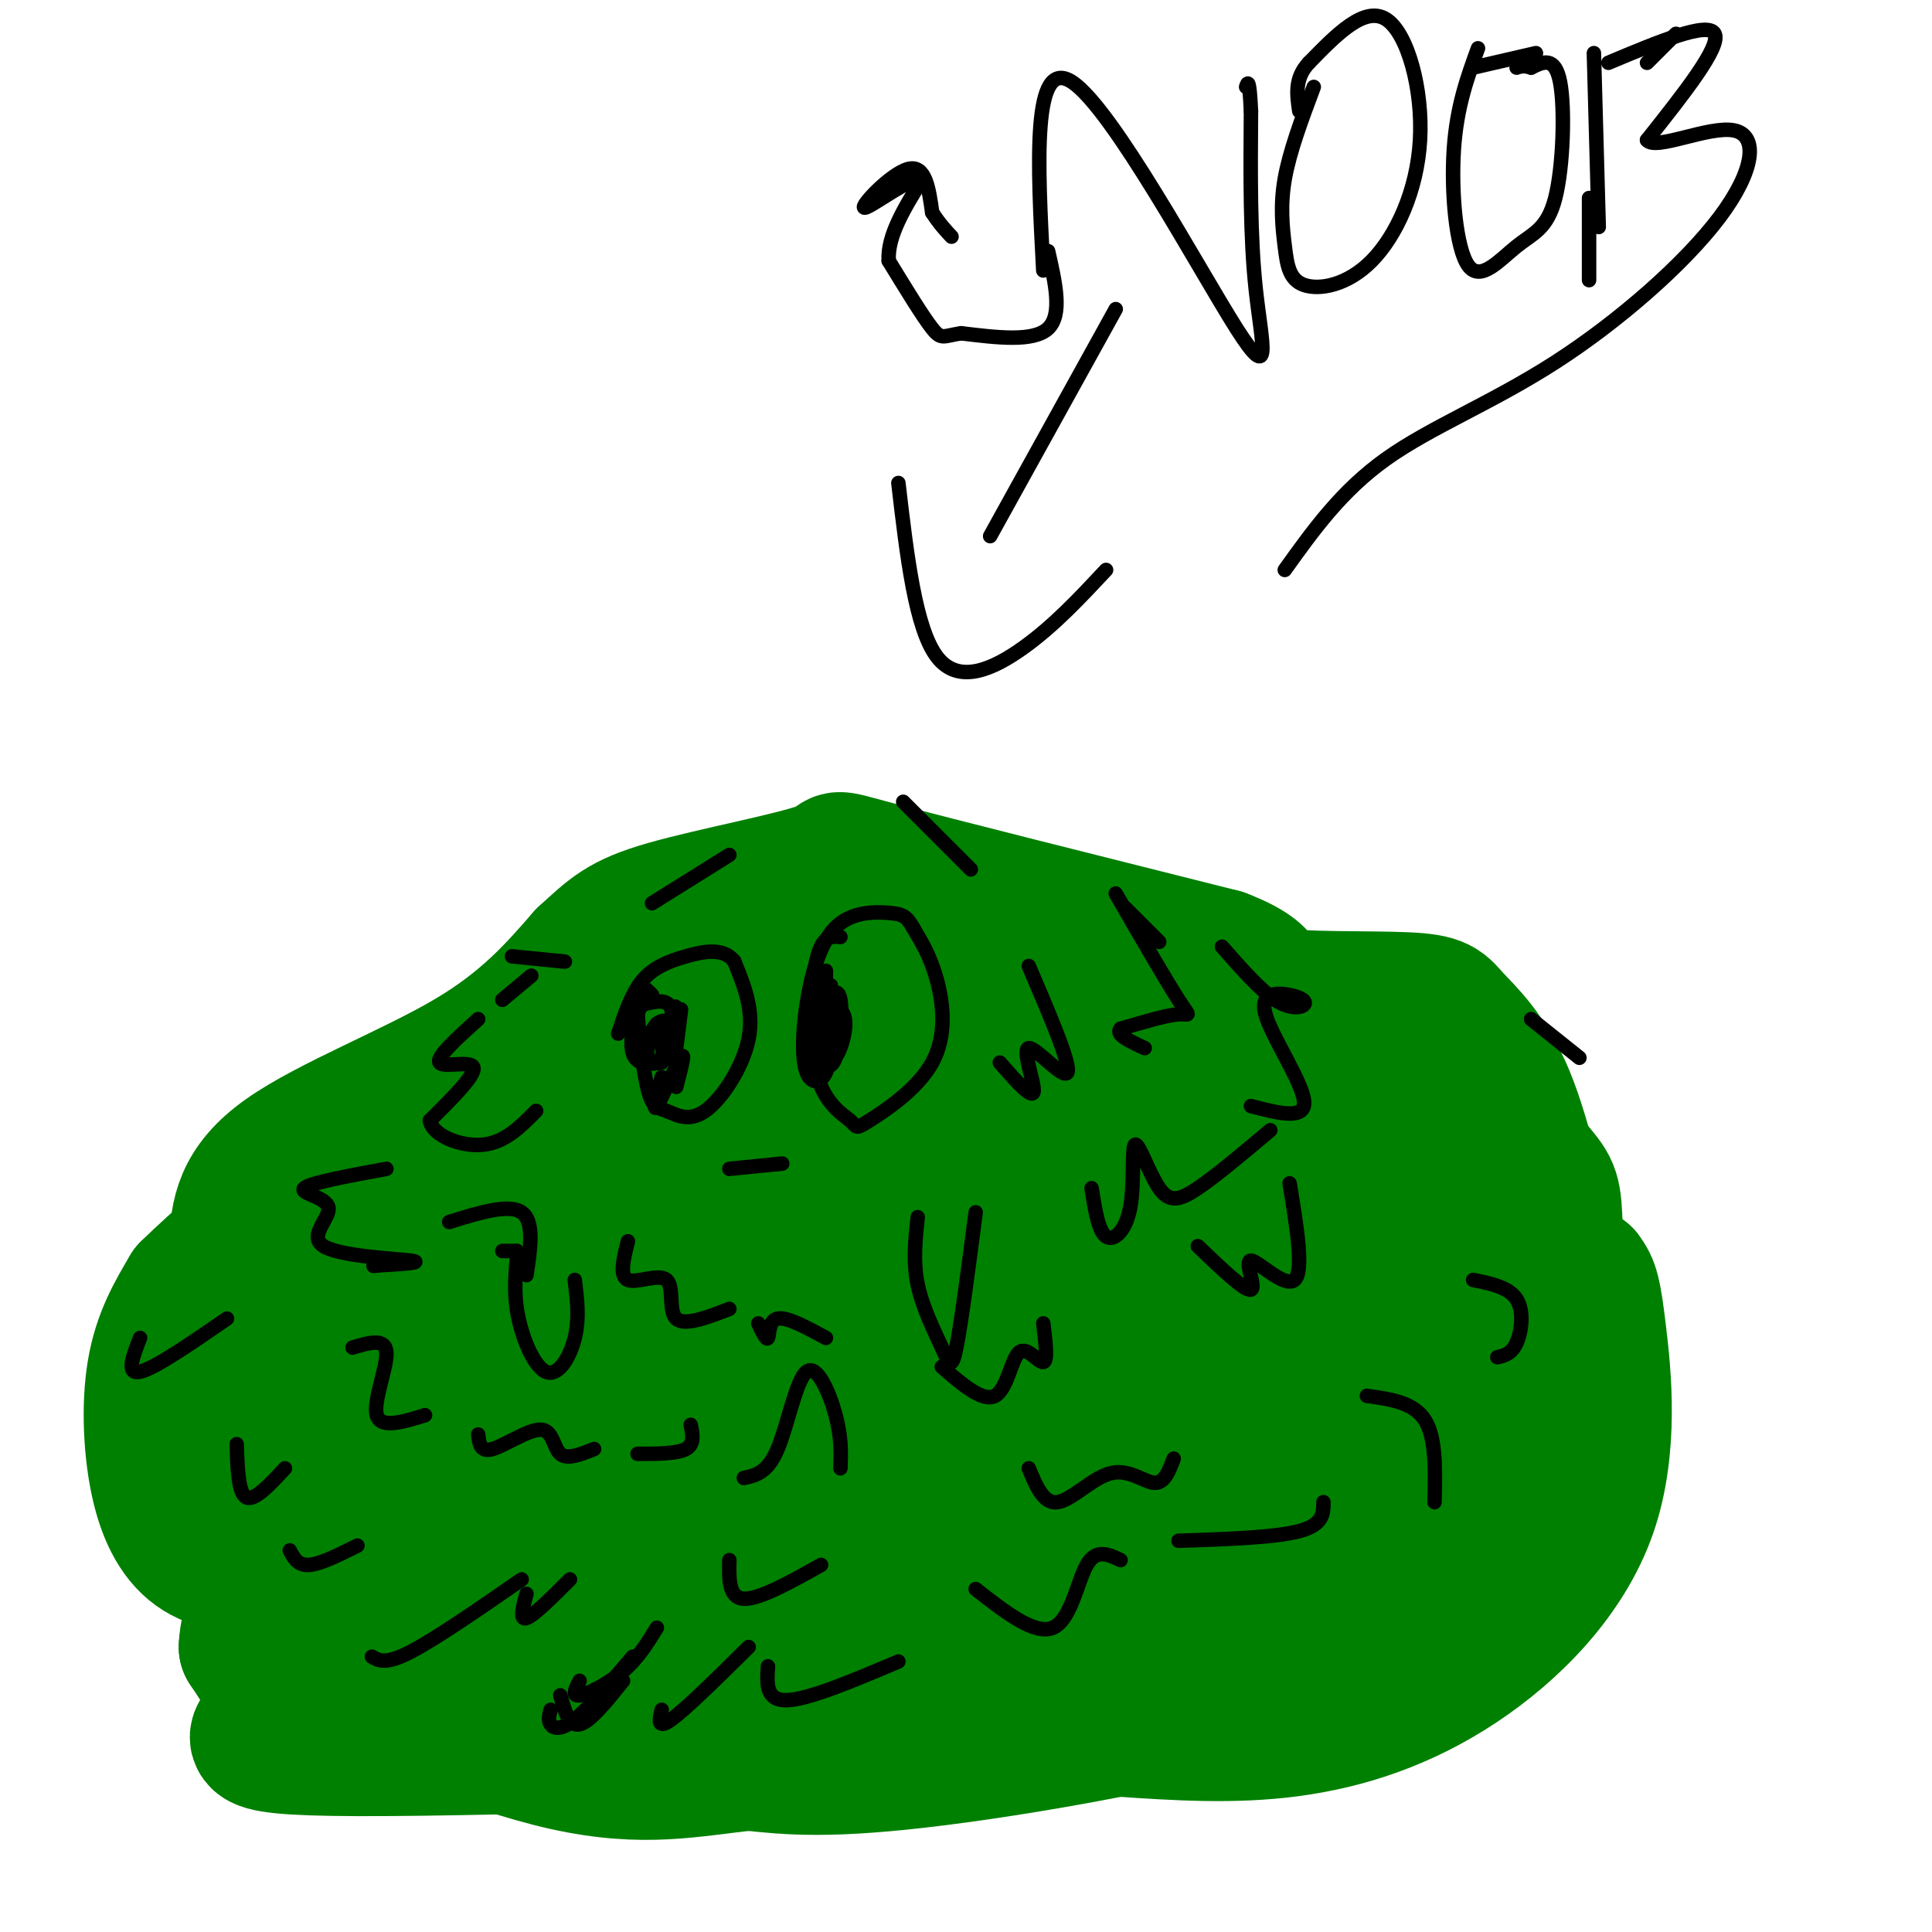 <svg viewBox='0 0 400 400' version='1.1' xmlns='http://www.w3.org/2000/svg' xmlns:xlink='http://www.w3.org/1999/xlink'><g fill='none' stroke='#008000' stroke-width='28' stroke-linecap='round' stroke-linejoin='round'><path d='M81,312c-4.800,1.556 -9.600,3.111 -13,3c-3.400,-0.111 -5.400,-1.889 -8,-8c-2.600,-6.111 -5.800,-16.556 -9,-27'/><path d='M51,280c-1.922,-8.260 -2.226,-15.410 -2,-22c0.226,-6.590 0.984,-12.620 10,-19c9.016,-6.380 26.290,-13.108 38,-20c11.710,-6.892 17.855,-13.946 24,-21'/><path d='M121,198c5.589,-5.086 7.560,-7.301 17,-10c9.440,-2.699 26.349,-5.880 32,-8c5.651,-2.120 0.043,-3.177 12,0c11.957,3.177 41.478,10.589 71,18'/><path d='M253,198c11.960,4.564 6.360,6.974 11,8c4.640,1.026 19.520,0.667 27,1c7.480,0.333 7.562,1.357 10,4c2.438,2.643 7.233,6.904 11,16c3.767,9.096 6.505,23.027 9,30c2.495,6.973 4.748,6.986 7,7'/><path d='M328,264c1.565,2.020 1.977,3.569 3,12c1.023,8.431 2.656,23.744 -2,37c-4.656,13.256 -15.600,24.453 -27,32c-11.400,7.547 -23.257,11.442 -35,13c-11.743,1.558 -23.371,0.779 -35,0'/><path d='M232,358c-38.429,1.083 -117.000,3.792 -152,4c-35.000,0.208 -26.429,-2.083 -24,-6c2.429,-3.917 -1.286,-9.458 -5,-15'/><path d='M51,341c0.211,-5.327 3.239,-11.146 2,-14c-1.239,-2.854 -6.744,-2.744 -11,-5c-4.256,-2.256 -7.261,-6.876 -9,-14c-1.739,-7.124 -2.211,-16.750 -1,-24c1.211,-7.250 4.106,-12.125 7,-17'/><path d='M39,267c11.821,-11.655 37.875,-32.292 52,-41c14.125,-8.708 16.321,-5.488 22,-7c5.679,-1.512 14.839,-7.756 24,-14'/><path d='M137,205c5.774,-4.351 8.207,-8.228 18,-10c9.793,-1.772 26.944,-1.439 35,0c8.056,1.439 7.016,3.982 15,6c7.984,2.018 24.992,3.509 42,5'/><path d='M247,206c6.814,0.108 2.848,-2.123 10,0c7.152,2.123 25.422,8.600 38,16c12.578,7.400 19.463,15.723 23,20c3.537,4.277 3.725,4.508 4,13c0.275,8.492 0.638,25.246 1,42'/><path d='M323,297c0.037,9.966 -0.371,13.880 0,16c0.371,2.120 1.522,2.444 -4,8c-5.522,5.556 -17.718,16.342 -42,25c-24.282,8.658 -60.652,15.188 -83,18c-22.348,2.812 -30.674,1.906 -39,1'/><path d='M155,365c-11.726,1.190 -21.542,3.667 -38,0c-16.458,-3.667 -39.560,-13.476 -50,-19c-10.440,-5.524 -8.220,-6.762 -6,-8'/><path d='M61,338c0.504,-8.596 4.764,-26.088 5,-35c0.236,-8.912 -3.552,-9.246 -7,-14c-3.448,-4.754 -6.557,-13.930 -2,-23c4.557,-9.070 16.778,-18.035 29,-27'/><path d='M86,239c13.000,-9.533 31.000,-19.867 59,-24c28.000,-4.133 66.000,-2.067 104,0'/><path d='M249,215c17.815,-0.341 10.352,-1.195 17,4c6.648,5.195 27.405,16.437 36,28c8.595,11.563 5.027,23.447 2,33c-3.027,9.553 -5.514,16.777 -8,24'/><path d='M296,304c-3.911,7.713 -9.687,14.995 -13,20c-3.313,5.005 -4.161,7.732 -13,11c-8.839,3.268 -25.668,7.077 -49,9c-23.332,1.923 -53.166,1.962 -83,2'/><path d='M138,346c-19.835,1.738 -27.923,5.085 -35,5c-7.077,-0.085 -13.144,-3.600 -17,-7c-3.856,-3.400 -5.500,-6.685 -8,-13c-2.500,-6.315 -5.857,-15.662 -7,-26c-1.143,-10.338 -0.071,-21.669 1,-33'/><path d='M72,272c2.209,-8.391 7.231,-12.868 15,-18c7.769,-5.132 18.284,-10.920 27,-17c8.716,-6.080 15.633,-12.451 37,-15c21.367,-2.549 57.183,-1.274 93,0'/><path d='M244,222c16.929,0.452 12.750,1.583 15,2c2.250,0.417 10.929,0.119 20,14c9.071,13.881 18.536,41.940 28,70'/><path d='M307,308c3.120,12.886 -3.081,10.102 -5,11c-1.919,0.898 0.444,5.478 -19,11c-19.444,5.522 -60.697,11.987 -96,15c-35.303,3.013 -64.658,2.575 -80,1c-15.342,-1.575 -16.671,-4.288 -18,-7'/><path d='M89,339c-5.559,-3.107 -10.457,-7.375 -13,-13c-2.543,-5.625 -2.729,-12.609 -2,-21c0.729,-8.391 2.375,-18.190 5,-25c2.625,-6.810 6.229,-10.629 11,-15c4.771,-4.371 10.707,-9.292 15,-13c4.293,-3.708 6.941,-6.202 21,-9c14.059,-2.798 39.530,-5.899 65,-9'/><path d='M191,234c17.713,-1.823 29.497,-1.882 41,1c11.503,2.882 22.726,8.703 31,18c8.274,9.297 13.599,22.069 16,28c2.401,5.931 1.877,5.020 0,9c-1.877,3.980 -5.108,12.851 -9,18c-3.892,5.149 -8.446,6.574 -13,8'/><path d='M257,316c-7.076,3.163 -18.266,7.071 -19,9c-0.734,1.929 8.989,1.878 -16,2c-24.989,0.122 -84.689,0.418 -113,0c-28.311,-0.418 -25.232,-1.548 -24,-8c1.232,-6.452 0.616,-18.226 0,-30'/><path d='M85,289c3.311,-8.821 11.589,-15.875 24,-22c12.411,-6.125 28.956,-11.322 49,-14c20.044,-2.678 43.589,-2.836 61,0c17.411,2.836 28.689,8.668 34,13c5.311,4.332 4.656,7.166 4,10'/><path d='M257,276c0.341,6.960 -0.805,19.360 -1,25c-0.195,5.640 0.563,4.518 -8,6c-8.563,1.482 -26.447,5.566 -51,7c-24.553,1.434 -55.777,0.217 -87,-1'/><path d='M110,313c-13.930,-3.757 -5.254,-12.648 -3,-16c2.254,-3.352 -1.914,-1.165 5,-4c6.914,-2.835 24.911,-10.690 46,-14c21.089,-3.310 45.271,-2.073 57,-2c11.729,0.073 11.004,-1.019 11,3c-0.004,4.019 0.713,13.148 -1,18c-1.713,4.852 -5.857,5.426 -10,6'/><path d='M215,304c-16.375,-0.314 -52.313,-4.098 -62,-8c-9.687,-3.902 6.878,-7.922 20,-9c13.122,-1.078 22.802,0.787 36,-1c13.198,-1.787 29.914,-7.225 43,-9c13.086,-1.775 22.543,0.112 32,2'/><path d='M284,279c-12.893,1.405 -61.125,3.917 -84,7c-22.875,3.083 -20.393,6.738 -29,10c-8.607,3.262 -28.304,6.131 -48,9'/></g>
<g fill='none' stroke='#000000' stroke-width='3' stroke-linecap='round' stroke-linejoin='round'><path d='M135,206c-1.418,-1.489 -2.835,-2.979 -3,1c-0.165,3.979 0.923,13.425 2,18c1.077,4.575 2.144,4.278 4,5c1.856,0.722 4.500,2.464 8,0c3.500,-2.464 7.857,-9.132 9,-15c1.143,-5.868 -0.929,-10.934 -3,-16'/><path d='M152,199c-2.250,-2.869 -6.375,-2.042 -10,-1c-3.625,1.042 -6.750,2.298 -9,5c-2.250,2.702 -3.625,6.851 -5,11'/><path d='M136,212c-1.200,2.800 -2.400,5.600 -2,7c0.400,1.400 2.400,1.400 3,0c0.600,-1.400 -0.200,-4.200 -1,-7'/><path d='M136,212c0.452,1.155 2.083,7.542 3,7c0.917,-0.542 1.119,-8.012 1,-10c-0.119,-1.988 -0.560,1.506 -1,5'/><path d='M140,212c-1.399,-0.571 -2.797,-1.142 -4,0c-1.203,1.142 -2.209,3.997 -2,6c0.209,2.003 1.633,3.155 3,1c1.367,-2.155 2.676,-7.616 2,-10c-0.676,-2.384 -3.338,-1.692 -6,-1'/><path d='M133,208c-1.644,1.978 -2.756,7.422 -2,10c0.756,2.578 3.378,2.289 6,2'/><path d='M138,214c0.000,0.000 -1.000,1.000 -1,1'/><path d='M174,194c-1.906,-0.206 -3.812,-0.411 -5,5c-1.188,5.411 -1.656,16.440 0,23c1.656,6.560 5.438,8.653 7,10c1.562,1.347 0.903,1.949 4,0c3.097,-1.949 9.949,-6.448 13,-12c3.051,-5.552 2.300,-12.158 1,-17c-1.300,-4.842 -3.150,-7.921 -5,-11'/><path d='M189,192c-1.332,-2.362 -2.161,-2.765 -5,-3c-2.839,-0.235 -7.689,-0.300 -11,3c-3.311,3.300 -5.083,9.967 -6,16c-0.917,6.033 -0.978,11.432 0,14c0.978,2.568 2.994,2.305 4,0c1.006,-2.305 1.003,-6.653 1,-11'/><path d='M172,211c0.318,-2.921 0.613,-4.722 0,-3c-0.613,1.722 -2.133,6.967 -2,10c0.133,3.033 1.921,3.855 3,1c1.079,-2.855 1.451,-9.387 1,-12c-0.451,-2.613 -1.726,-1.306 -3,0'/><path d='M171,207c-0.461,3.075 -0.113,10.762 1,12c1.113,1.238 2.992,-3.974 3,-7c0.008,-3.026 -1.855,-3.864 -3,-3c-1.145,0.864 -1.573,3.432 -2,6'/><path d='M151,242c0.000,0.000 10.000,-1.000 10,-1'/><path d='M161,241c1.667,-0.167 0.833,-0.083 0,0'/><path d='M135,187c0.000,0.000 16.000,-10.000 16,-10'/><path d='M187,166c0.000,0.000 14.000,14.000 14,14'/><path d='M137,223c-1.000,3.778 -2.000,7.556 -1,6c1.000,-1.556 4.000,-8.444 5,-10c1.000,-1.556 0.000,2.222 -1,6'/><path d='M140,225c-0.167,-1.333 -0.083,-7.667 0,-14'/><path d='M140,217c0.000,0.000 1.000,-8.000 1,-8'/><path d='M172,204c-0.417,3.250 -0.833,6.500 -1,6c-0.167,-0.500 -0.083,-4.750 0,-9'/><path d='M104,259c0.000,0.000 3.000,0.000 3,0'/><path d='M107,259c0.196,1.856 -0.813,6.498 0,12c0.813,5.502 3.450,11.866 6,13c2.550,1.134 5.014,-2.962 6,-7c0.986,-4.038 0.493,-8.019 0,-12'/><path d='M190,252c-0.500,4.613 -1.000,9.226 0,14c1.000,4.774 3.500,9.708 5,13c1.500,3.292 2.000,4.940 3,0c1.000,-4.940 2.500,-16.470 4,-28'/><path d='M106,198c0.000,0.000 10.000,1.000 10,1'/><path d='M116,199c1.667,0.167 0.833,0.083 0,0'/><path d='M110,202c0.000,0.000 -6.000,5.000 -6,5'/><path d='M99,211c-4.356,3.933 -8.711,7.867 -8,9c0.711,1.133 6.489,-0.533 7,1c0.511,1.533 -4.244,6.267 -9,11'/><path d='M89,232c0.556,3.133 6.444,5.467 11,5c4.556,-0.467 7.778,-3.733 11,-7'/><path d='M80,242c-7.936,1.458 -15.872,2.915 -17,4c-1.128,1.085 4.553,1.796 5,4c0.447,2.204 -4.341,5.901 -1,8c3.341,2.099 14.812,2.600 18,3c3.188,0.400 -1.906,0.700 -7,1'/><path d='M78,262c-1.167,0.167 -0.583,0.083 0,0'/><path d='M73,279c3.400,-1.022 6.800,-2.044 7,1c0.200,3.044 -2.800,10.156 -2,13c0.800,2.844 5.400,1.422 10,0'/><path d='M99,297c0.214,1.875 0.429,3.750 3,3c2.571,-0.750 7.500,-4.125 10,-4c2.500,0.125 2.571,3.750 4,5c1.429,1.250 4.214,0.125 7,-1'/><path d='M132,301c4.083,0.000 8.167,0.000 10,-1c1.833,-1.000 1.417,-3.000 1,-5'/><path d='M154,306c2.452,-0.524 4.905,-1.048 7,-6c2.095,-4.952 3.833,-14.333 6,-16c2.167,-1.667 4.762,4.381 6,9c1.238,4.619 1.119,7.810 1,11'/><path d='M130,257c-0.911,3.631 -1.821,7.262 0,8c1.821,0.738 6.375,-1.417 8,0c1.625,1.417 0.321,6.405 2,8c1.679,1.595 6.339,-0.202 11,-2'/><path d='M93,253c6.167,-1.917 12.333,-3.833 15,-2c2.667,1.833 1.833,7.417 1,13'/><path d='M157,274c0.844,1.800 1.689,3.600 2,3c0.311,-0.600 0.089,-3.600 2,-4c1.911,-0.400 5.956,1.800 10,4'/><path d='M195,283c4.232,3.661 8.464,7.321 11,6c2.536,-1.321 3.375,-7.625 5,-9c1.625,-1.375 4.036,2.179 5,2c0.964,-0.179 0.482,-4.089 0,-8'/><path d='M207,220c3.357,3.833 6.714,7.667 7,6c0.286,-1.667 -2.500,-8.833 -1,-9c1.500,-0.167 7.286,6.667 8,5c0.714,-1.667 -3.643,-11.833 -8,-22'/><path d='M240,195c0.000,0.000 -7.000,-7.000 -7,-7'/><path d='M231,185c5.222,9.022 10.444,18.044 13,22c2.556,3.956 2.444,2.844 0,3c-2.444,0.156 -7.222,1.578 -12,3'/><path d='M232,213c-1.167,1.167 1.917,2.583 5,4'/><path d='M253,196c3.941,4.481 7.882,8.962 11,11c3.118,2.038 5.413,1.635 6,1c0.587,-0.635 -0.533,-1.500 -3,-2c-2.467,-0.500 -6.279,-0.635 -5,4c1.279,4.635 7.651,14.038 8,18c0.349,3.962 -5.326,2.481 -11,1'/><path d='M248,258c4.923,4.720 9.845,9.440 11,9c1.155,-0.440 -1.458,-6.042 0,-6c1.458,0.042 6.988,5.726 9,4c2.012,-1.726 0.506,-10.863 -1,-20'/><path d='M213,304c1.536,3.726 3.071,7.452 6,7c2.929,-0.452 7.250,-5.083 11,-6c3.750,-0.917 6.929,1.881 9,2c2.071,0.119 3.036,-2.440 4,-5'/><path d='M151,323c-0.083,3.917 -0.167,7.833 3,8c3.167,0.167 9.583,-3.417 16,-7'/><path d='M202,329c6.133,4.800 12.267,9.600 16,8c3.733,-1.600 5.067,-9.600 7,-13c1.933,-3.400 4.467,-2.200 7,-1'/><path d='M244,319c10.000,-0.333 20.000,-0.667 25,-2c5.000,-1.333 5.000,-3.667 5,-6'/><path d='M283,289c4.833,0.667 9.667,1.333 12,5c2.333,3.667 2.167,10.333 2,17'/><path d='M305,265c3.711,0.756 7.422,1.511 9,4c1.578,2.489 1.022,6.711 0,9c-1.022,2.289 -2.511,2.644 -4,3'/><path d='M231,64c0.000,0.000 -26.000,47.000 -26,47'/><path d='M186,100c1.756,15.067 3.511,30.133 8,36c4.489,5.867 11.711,2.533 18,-2c6.289,-4.533 11.644,-10.267 17,-16'/><path d='M216,56c-1.185,-22.268 -2.369,-44.536 6,-39c8.369,5.536 26.292,38.875 34,51c7.708,12.125 5.202,3.036 4,-8c-1.202,-11.036 -1.101,-24.018 -1,-37'/><path d='M259,23c-0.333,-7.000 -0.667,-6.000 -1,-5'/><path d='M272,18c-2.504,6.689 -5.009,13.378 -6,19c-0.991,5.622 -0.469,10.175 0,14c0.469,3.825 0.885,6.920 4,8c3.115,1.080 8.928,0.145 14,-5c5.072,-5.145 9.404,-14.501 10,-25c0.596,-10.499 -2.544,-22.143 -7,-25c-4.456,-2.857 -10.228,3.071 -16,9'/><path d='M271,13c-3.000,3.167 -2.500,6.583 -2,10'/><path d='M306,10c-2.210,6.068 -4.420,12.135 -5,21c-0.580,8.865 0.469,20.527 3,24c2.531,3.473 6.544,-1.244 10,-4c3.456,-2.756 6.353,-3.550 8,-10c1.647,-6.450 2.042,-18.557 1,-24c-1.042,-5.443 -3.521,-4.221 -6,-3'/><path d='M317,14c-1.500,-0.500 -2.250,-0.250 -3,0'/><path d='M305,14c0.000,0.000 13.000,-3.000 13,-3'/><path d='M330,11c0.000,0.000 1.000,36.000 1,36'/><path d='M347,7c0.000,0.000 -6.000,6.000 -6,6'/><path d='M333,13c10.333,-4.333 20.667,-8.667 22,-6c1.333,2.667 -6.333,12.333 -14,22'/><path d='M341,29c1.673,2.279 12.854,-3.022 18,-2c5.146,1.022 4.256,8.367 -3,18c-7.256,9.633 -20.876,21.555 -34,30c-13.124,8.445 -25.750,13.413 -35,20c-9.250,6.587 -15.125,14.794 -21,23'/><path d='M329,41c0.000,0.000 0.000,17.000 0,17'/><path d='M217,52c1.500,6.583 3.000,13.167 0,16c-3.000,2.833 -10.500,1.917 -18,1'/><path d='M199,69c-3.733,0.556 -4.067,1.444 -6,-1c-1.933,-2.444 -5.467,-8.222 -9,-14'/><path d='M184,54c-0.333,-5.167 3.333,-11.083 7,-17'/><path d='M191,37c-2.107,-0.690 -10.875,6.083 -12,6c-1.125,-0.083 5.393,-7.024 9,-8c3.607,-0.976 4.304,4.012 5,9'/><path d='M193,44c1.500,2.333 2.750,3.667 4,5'/><path d='M29,277c-1.500,3.833 -3.000,7.667 0,7c3.000,-0.667 10.500,-5.833 18,-11'/><path d='M49,299c0.167,5.083 0.333,10.167 2,11c1.667,0.833 4.833,-2.583 8,-6'/><path d='M60,321c0.833,1.583 1.667,3.167 4,3c2.333,-0.167 6.167,-2.083 10,-4'/><path d='M77,343c1.417,0.833 2.833,1.667 8,-1c5.167,-2.667 14.083,-8.833 23,-15'/><path d='M109,330c-0.750,2.750 -1.500,5.500 0,5c1.500,-0.500 5.250,-4.250 9,-8'/><path d='M114,354c-0.289,1.089 -0.578,2.178 0,3c0.578,0.822 2.022,1.378 5,-1c2.978,-2.378 7.489,-7.689 12,-13'/><path d='M129,348c-3.417,4.250 -6.833,8.500 -9,9c-2.167,0.500 -3.083,-2.750 -4,-6'/><path d='M120,348c-0.844,1.622 -1.689,3.244 0,3c1.689,-0.244 5.911,-2.356 9,-5c3.089,-2.644 5.044,-5.822 7,-9'/><path d='M137,354c-0.500,2.083 -1.000,4.167 2,2c3.000,-2.167 9.500,-8.583 16,-15'/><path d='M159,345c-0.250,3.583 -0.500,7.167 4,7c4.500,-0.167 13.750,-4.083 23,-8'/><path d='M226,246c0.702,4.444 1.404,8.887 3,10c1.596,1.113 4.085,-1.105 5,-6c0.915,-4.895 0.256,-12.467 1,-13c0.744,-0.533 2.893,5.972 5,9c2.107,3.028 4.174,2.579 8,0c3.826,-2.579 9.413,-7.290 15,-12'/><path d='M317,211c0.000,0.000 10.000,8.000 10,8'/></g>
</svg>